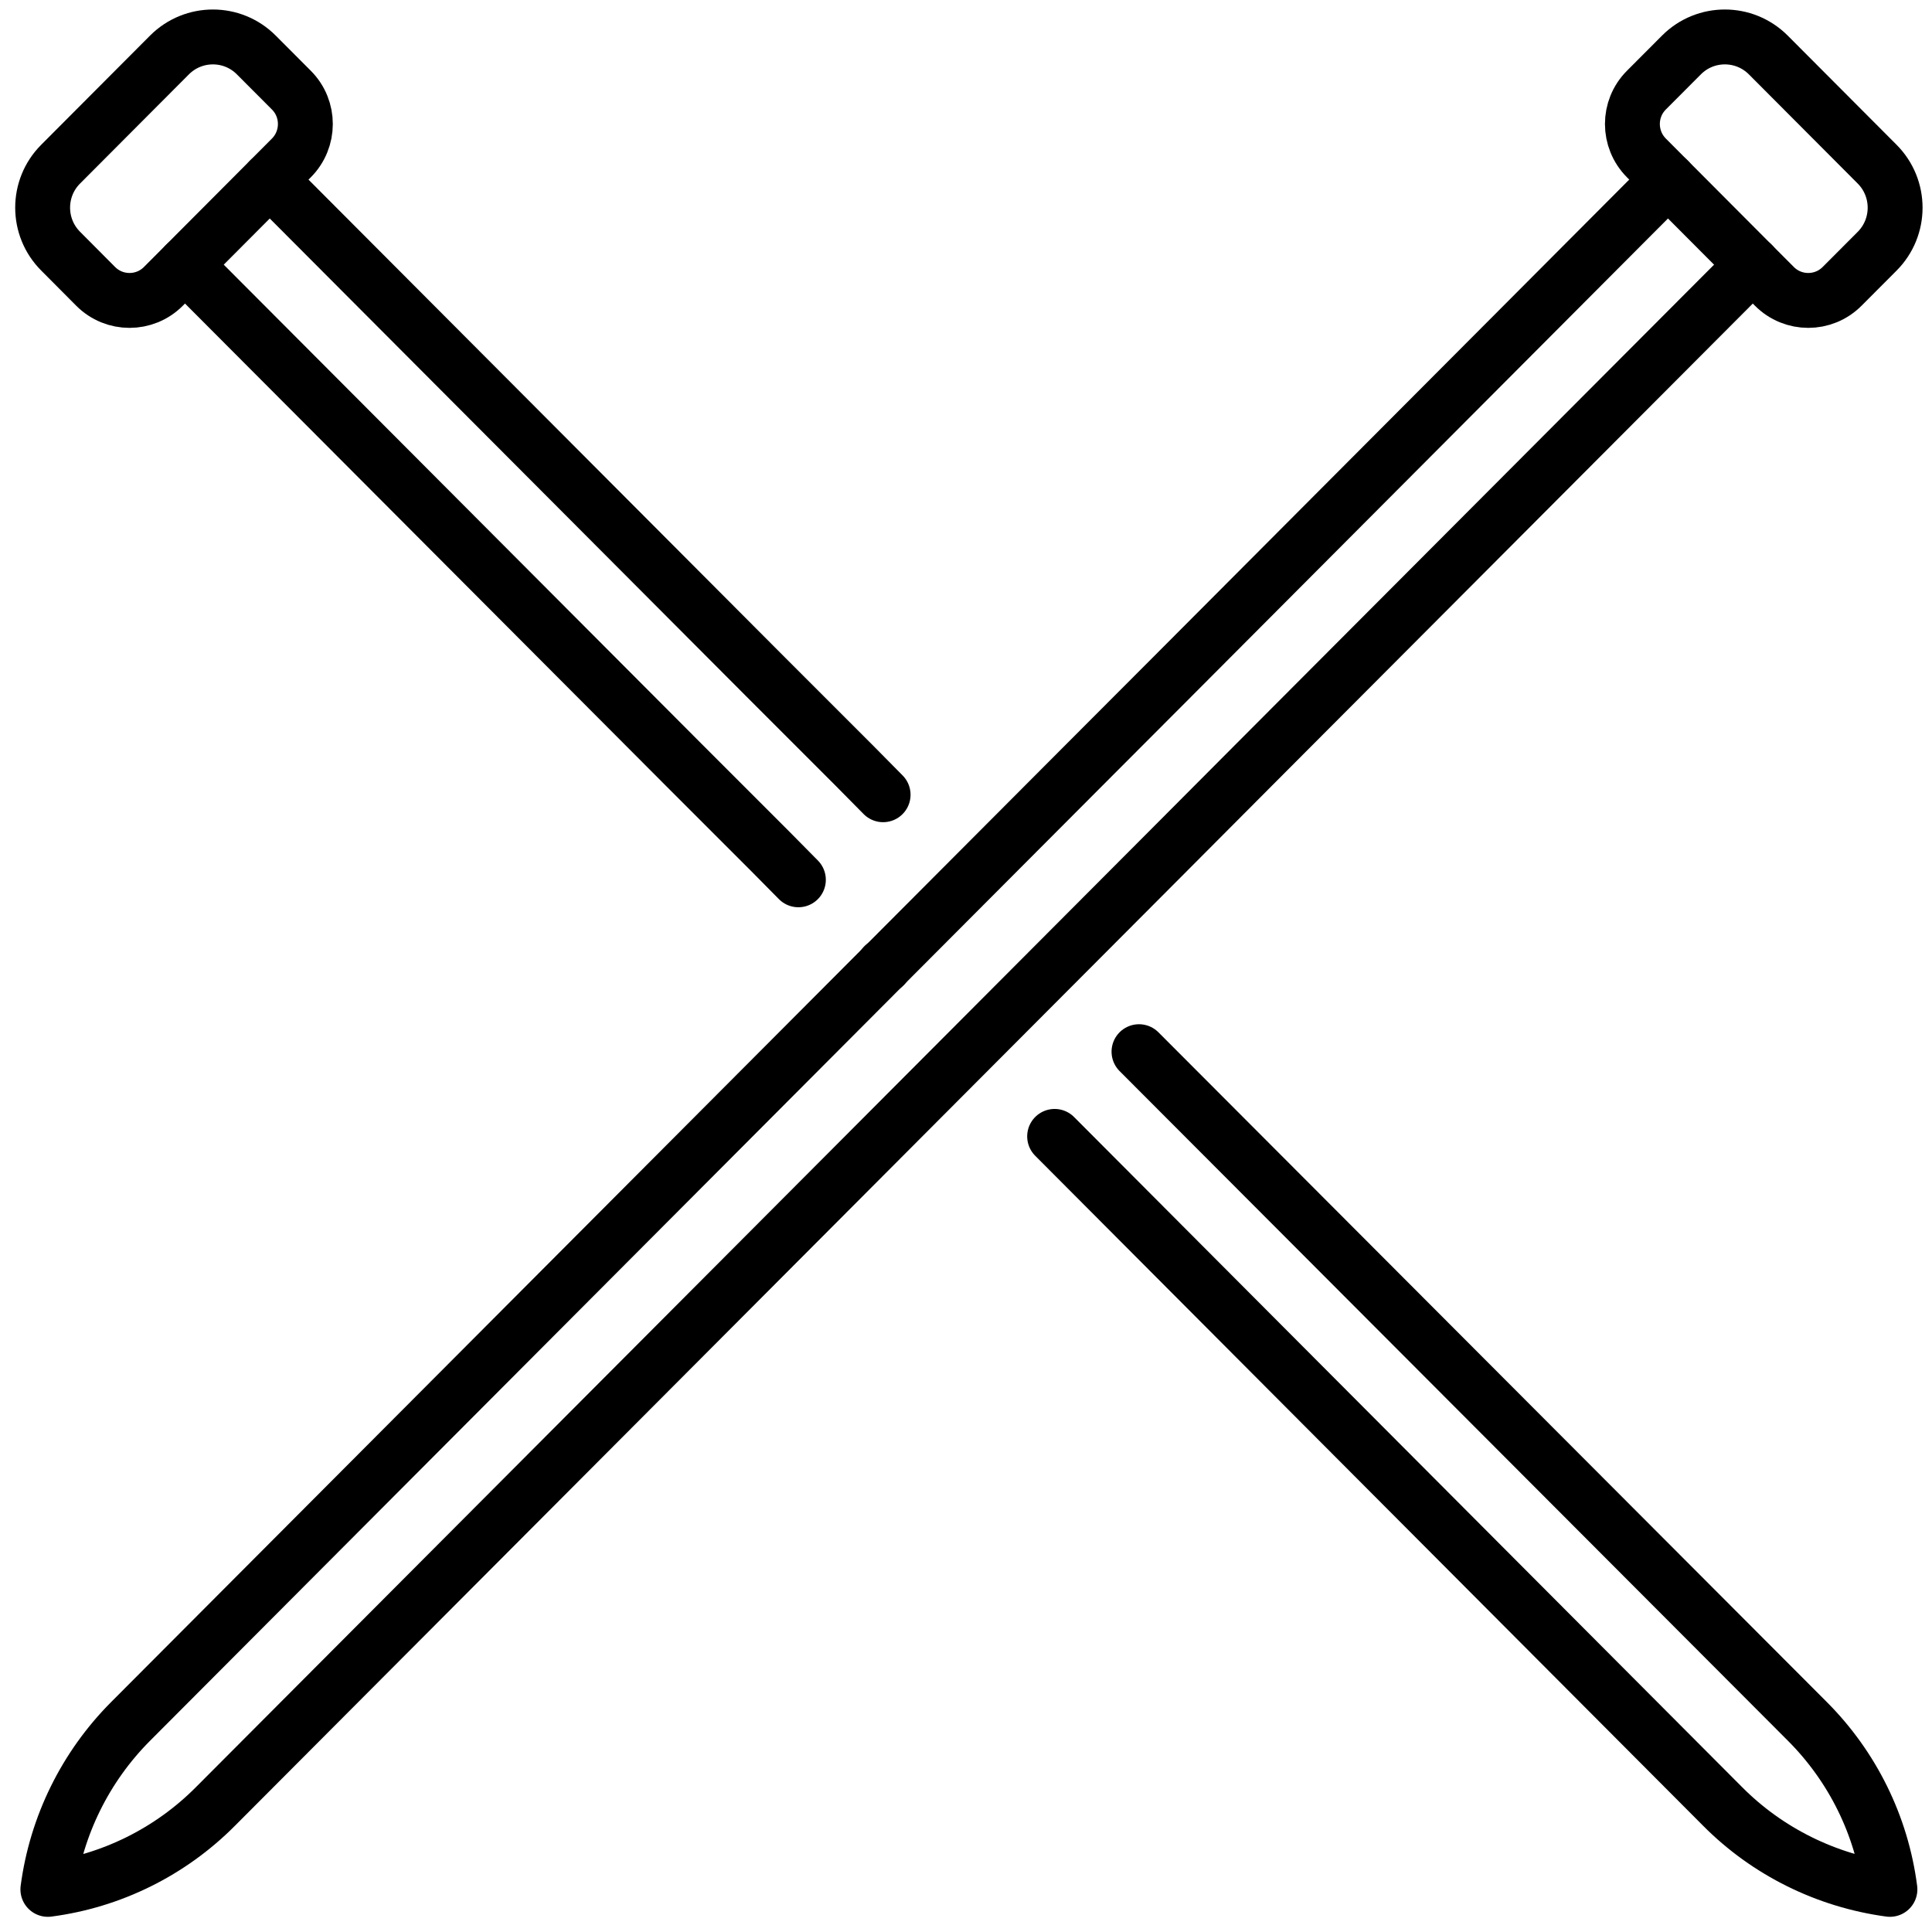 <?xml version="1.0" encoding="UTF-8"?>
<!-- Created with Inkscape (http://www.inkscape.org/) -->
<svg width="1200" height="1200" version="1.1" viewBox="0 0 317.5 317.5" xmlns="http://www.w3.org/2000/svg">
 <g fill="none" stroke="#000" stroke-linecap="round" stroke-linejoin="round" stroke-miterlimit="10" stroke-width="9.02">
  <path d="m287.98 43.421c-0.648 0.761-1.325 1.48-2.03 2.185l-79.503 79.714-14.545 14.601-156.51 156.96c-7.413 7.456-17.096 12.248-27.525 13.615 1.381-10.443 6.159-20.14 13.586-27.596l156.5-156.95 14.573-14.601 79.489-79.729c0.691-0.705 1.423-1.381 2.171-2.03"/>
  <path d="m308.48 26.973c3.946 3.96 3.946 10.359 0 14.319l-5.75 5.764c-3.072 3.087-8.062 3.087-11.134 0l-21.014-21.084c-3.087-3.087-3.087-8.09-0.016-11.162l5.764-5.779c3.932-3.946 10.317-3.946 14.263 0z"/>
  <path d="m187.18 172.83 109.82 110.04c7.441 7.441 12.233 17.138 13.586 27.624-10.429-1.409-20.126-6.201-27.511-13.643l-109.76-110.1"/>
  <path d="m30.461 43.449c0.677 0.733 1.353 1.466 2.03 2.142l79.489 79.714 14.601 14.601 4.623 4.679"/>
  <path d="m145.3 158.74-0.056-0.056"/>
  <path d="m44.273 29.581c0.733 0.676 1.466 1.353 2.142 2.03l79.489 79.715 14.601 14.601 4.623 4.679"/>
  <path d="m27.854 9.032c3.946-3.946 10.331-3.946 14.263 0l5.764 5.779c3.072 3.072 3.072 8.076-0.016 11.162l-21.014 21.084c-3.072 3.087-8.062 3.087-11.134 0l-5.75-5.779c-3.946-3.946-3.946-10.359 0-14.305z"/>
 </g>
</svg>
